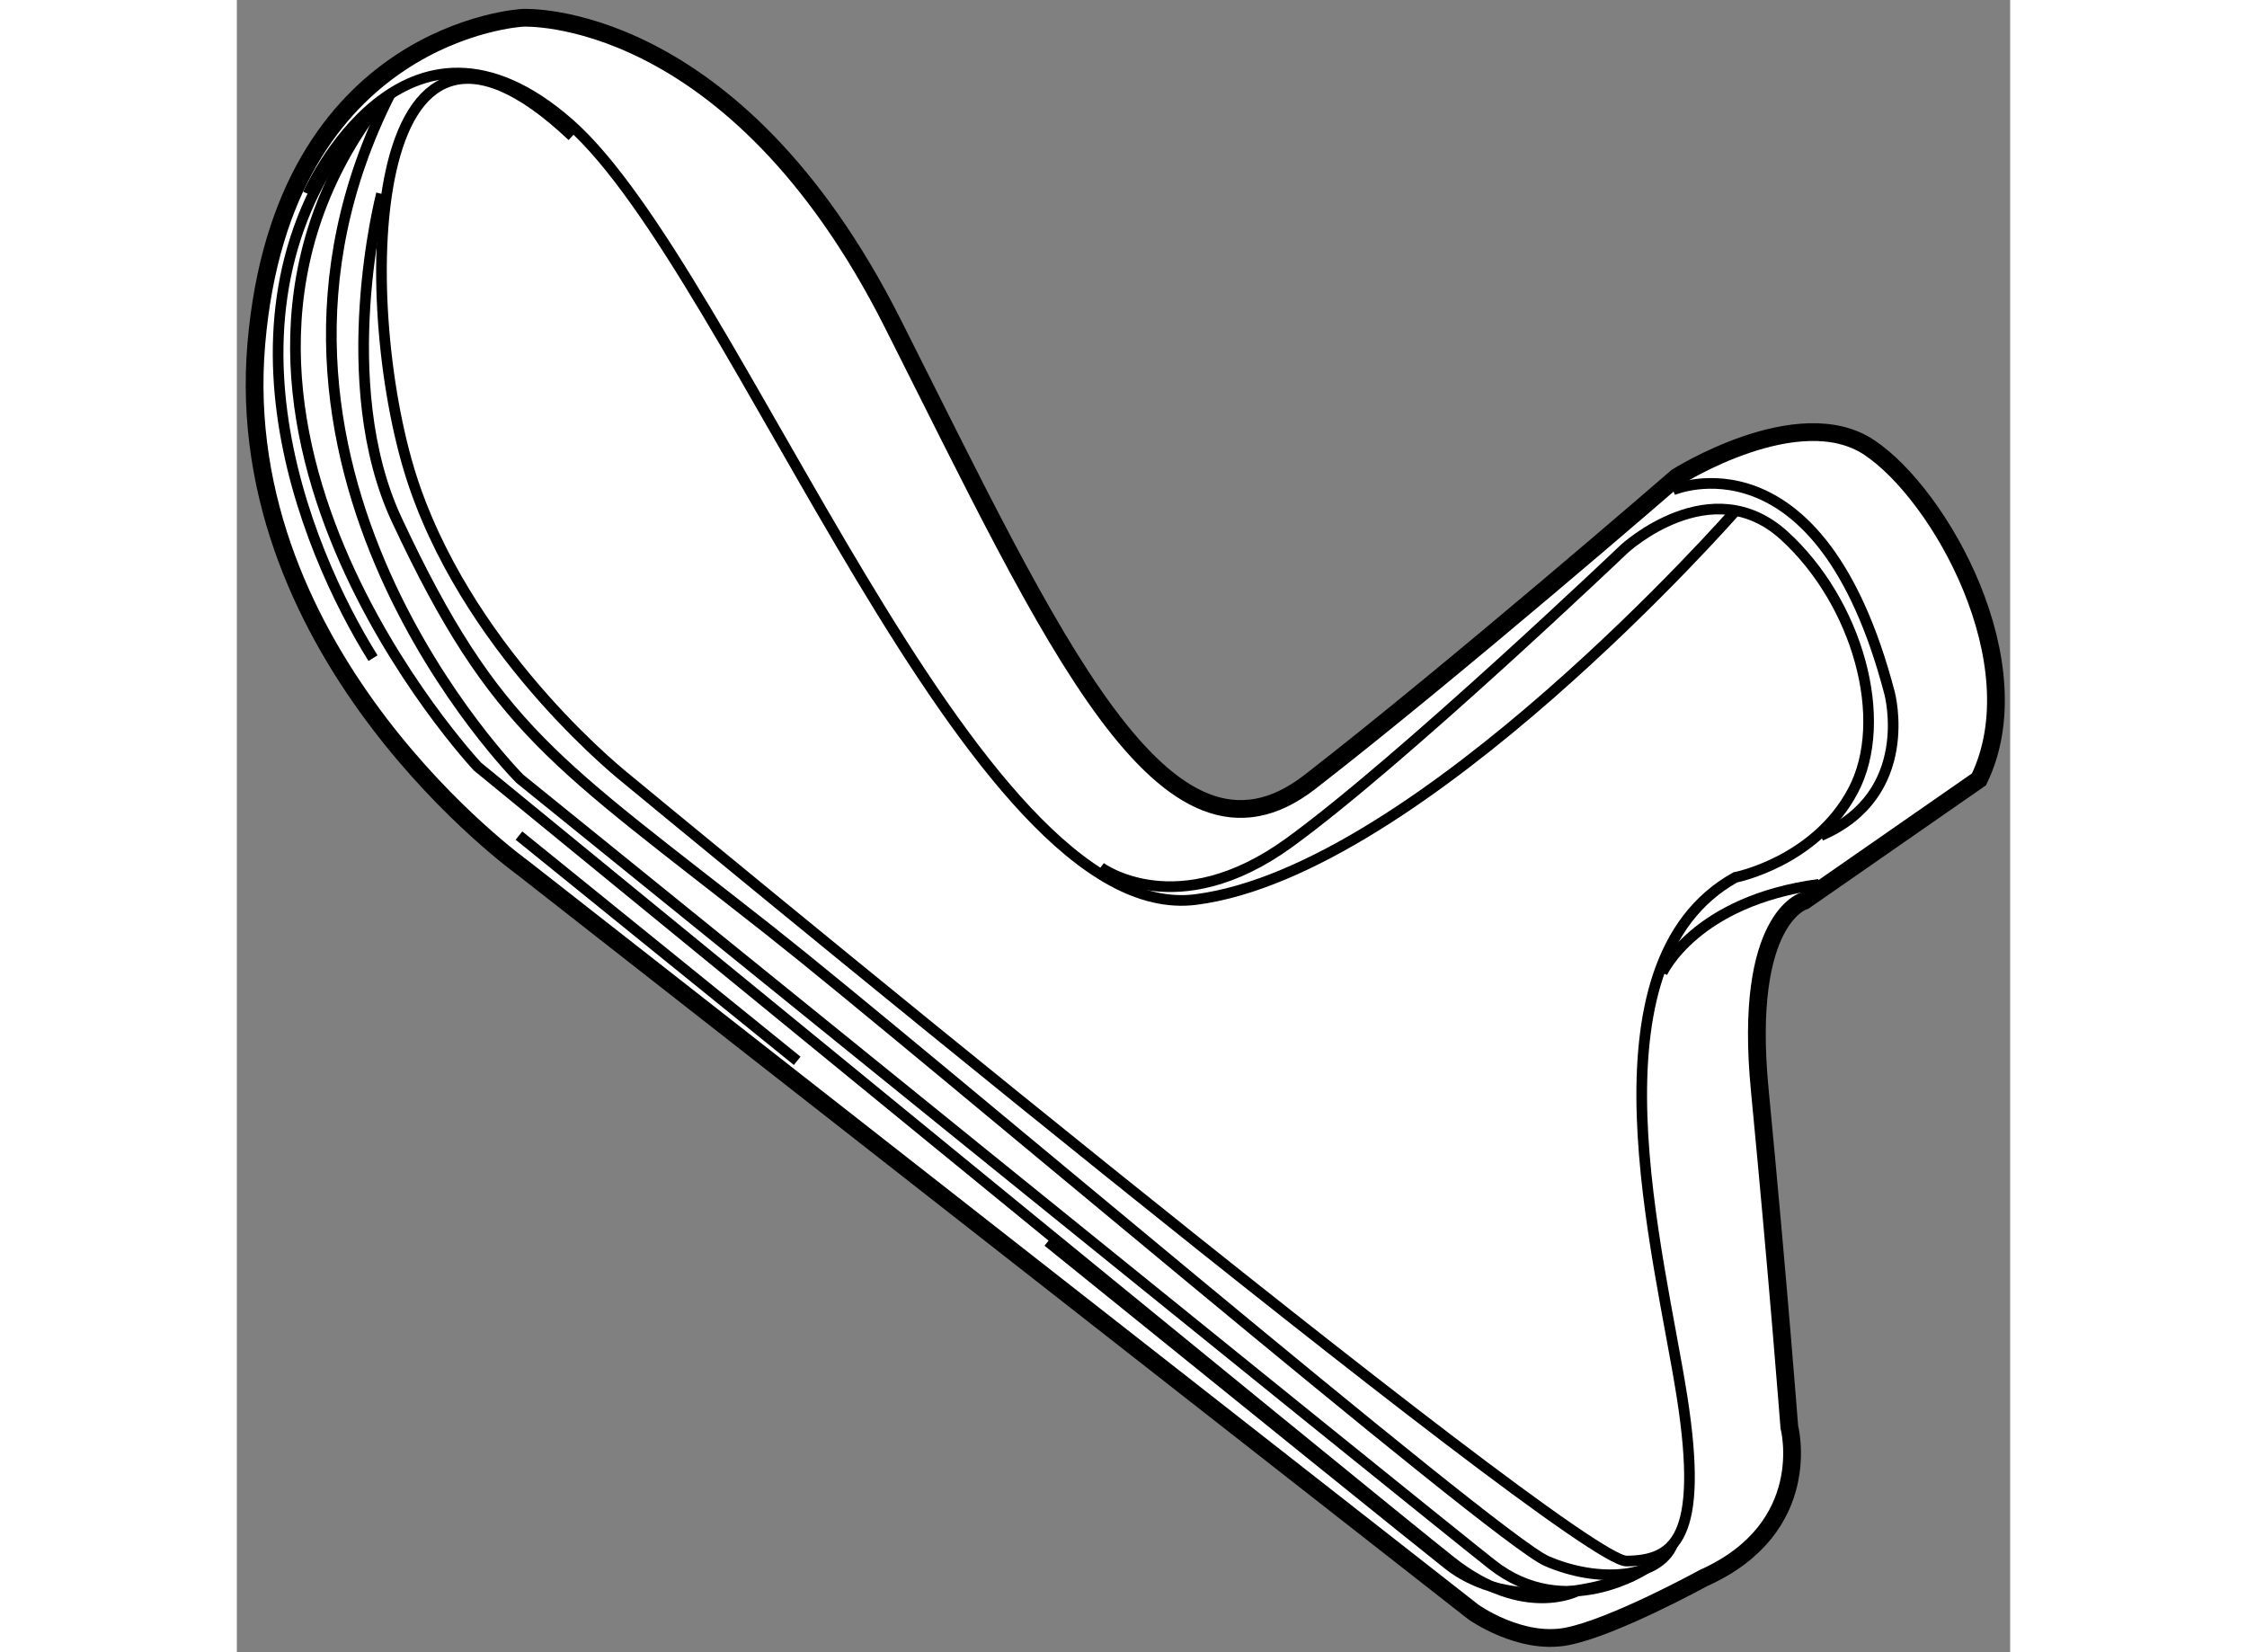 <?xml version="1.0" encoding="utf-8"?>
<!-- Generator: Adobe Illustrator 15.1.0, SVG Export Plug-In . SVG Version: 6.00 Build 0)  -->
<!DOCTYPE svg PUBLIC "-//W3C//DTD SVG 1.1//EN" "http://www.w3.org/Graphics/SVG/1.1/DTD/svg11.dtd">
<svg version="1.1" xmlns="http://www.w3.org/2000/svg" xmlns:xlink="http://www.w3.org/1999/xlink" x="0px" y="0px" width="244.8px"
	 height="180px" viewBox="53.435 106.654 49.932 46.522" enable-background="new 0 0 244.8 180" xml:space="preserve">
	
<rect x="53.435" y="106.654" width="49.932" height="46.522" fill="#808080" stroke="none"/>
	
<g><path fill="#FFFFFF" stroke="#000000" stroke-width="0.5" d="M94.732,151.087c3.167-1.417,2.417-4.25,2.417-4.25
			s-0.319-4.175-0.833-9.5c-0.469-4.854,1.256-5.321,1.256-5.321l4.917-3.417c1.578-3.262-1.089-8.012-3.089-9.345
			s-5.417,0.833-5.417,0.833s-6.25,5.417-10.333,8.584s-7.25-4-11.75-12.917s-10.417-8.599-10.417-8.599s-6.75,0.349-7.5,9.187
			s7.5,14.745,7.5,14.745l26.771,20.958c0,0,1.313,0.938,2.625,0.688S94.732,151.087,94.732,151.087z"></path><path fill="none" stroke="#000000" stroke-width="0.3" d="M55.44,112.113c0,0,2.688-6.104,7.375-1.961s11.313,22.643,17.625,21.83
			s15.188-10.938,15.188-10.938"></path><path fill="none" stroke="#000000" stroke-width="0.3" d="M57.507,112.113c0,0-1.379,5.307,0.433,9.182
			c2.783,5.949,4.464,6.807,10.5,11.563c4.125,3.25,20.438,17.125,21.875,17.75s3.153,0.515,3.555-0.482"></path><path fill="none" stroke="#000000" stroke-width="0.3" d="M93.106,150.824c0,0-2.266,1.508-4.328-0.117
			s-27.375-22.125-27.375-22.125s-8.9-8.912-3.652-19.276"></path><path fill="none" stroke="#000000" stroke-width="0.3" d="M57.269,125.186c-1.91-3.059-4.912-10.183,0-15.52"></path><path fill="none" stroke="#000000" stroke-width="0.3" d="M69.213,136.524c-3.242-2.623-6.129-4.96-7.834-6.342"></path><path fill="none" stroke="#000000" stroke-width="0.3" d="M92.74,151.024c0,0-3.141,1.3-5.204-0.325
			c-0.864-0.681-5.81-4.675-11.265-9.086"></path><path fill="none" stroke="#000000" stroke-width="0.3" d="M91.196,151.443c0,0-1.5,0.813-3.563-0.813S60.212,128.24,60.212,128.24
			s-9.438-10.07-2.705-18.765"></path><path fill="none" stroke="#000000" stroke-width="0.3" d="M93.87,120.451c0,0,4.138-1.787,6.102,5.719
			c0,0,0.771,2.854-1.938,4.014"></path><path fill="none" stroke="#000000" stroke-width="0.3" d="M77.757,131.077c0,0,2.141,1.602,5.308-0.694s9.438-8.275,9.438-8.275
			s2.438-2.25,4.5-0.375s3,5.188,1.938,7.188s-3.313,2.438-3.313,2.438c-4.375,2.438-2.125,10.625-1.5,14.625
			s-0.221,4.613-1.563,4.625c-1.5,0.013-28.125-22-28.125-22s-4.313-3.371-6-8.248s-1.563-15.557,4.438-9.873"></path><path fill="none" stroke="#000000" stroke-width="0.3" d="M93.57,134.045c0,0,0.913-2.024,4.413-2.491"></path></g>


</svg>